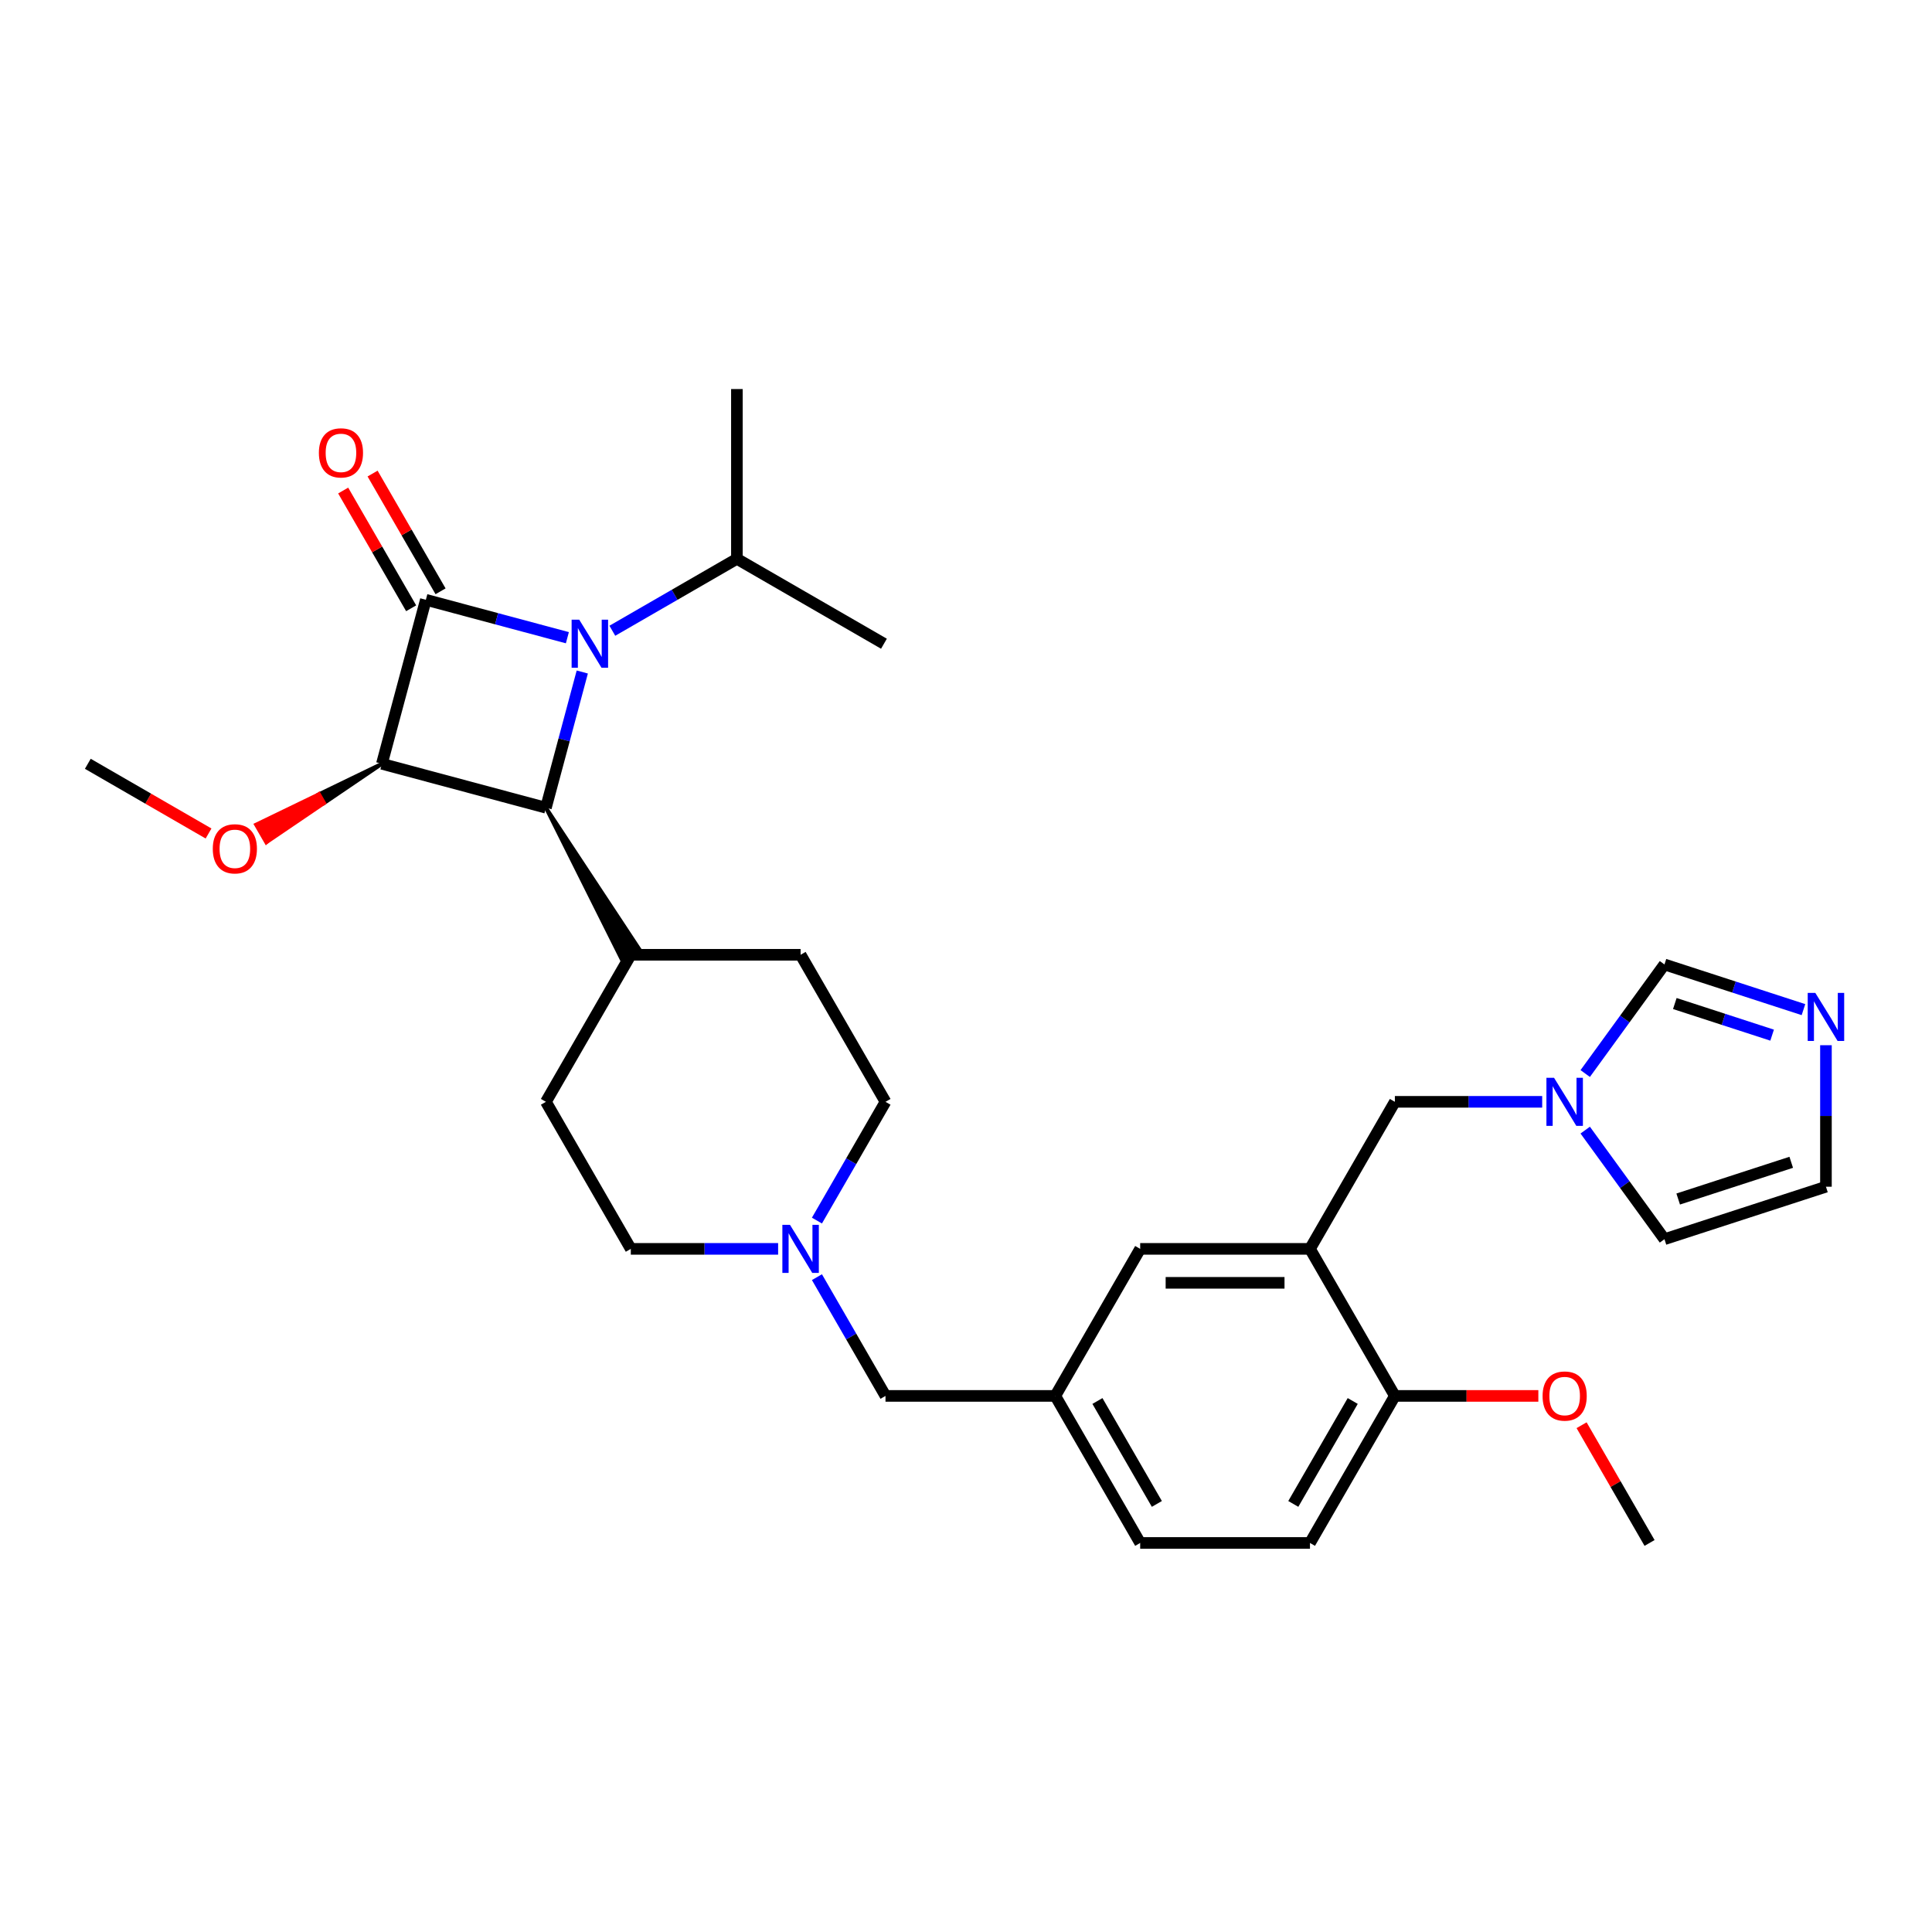 <?xml version='1.0' encoding='iso-8859-1'?>
<svg version='1.1' baseProfile='full'
              xmlns='http://www.w3.org/2000/svg'
                      xmlns:rdkit='http://www.rdkit.org/xml'
                      xmlns:xlink='http://www.w3.org/1999/xlink'
                  xml:space='preserve'
width='1000px' height='1000px' viewBox='0 0 1000 1000'>
<!-- END OF HEADER -->
<rect style='opacity:1.0;fill:#FFFFFF;stroke:none' width='1000' height='1000' x='0' y='0'> </rect>
<path class='bond-0' d='M 220.42,310.448 L 257.047,320.262' style='fill:none;fill-rule:evenodd;stroke:#000000;stroke-width:6px;stroke-linecap:butt;stroke-linejoin:miter;stroke-opacity:1' />
<path class='bond-0' d='M 257.047,320.262 L 293.674,330.076' style='fill:none;fill-rule:evenodd;stroke:#0000FF;stroke-width:6px;stroke-linecap:butt;stroke-linejoin:miter;stroke-opacity:1' />
<path class='bond-1' d='M 220.42,310.448 L 197.674,395.337' style='fill:none;fill-rule:evenodd;stroke:#000000;stroke-width:6px;stroke-linecap:butt;stroke-linejoin:miter;stroke-opacity:1' />
<path class='bond-9' d='M 228.031,306.054 L 210.439,275.583' style='fill:none;fill-rule:evenodd;stroke:#000000;stroke-width:6px;stroke-linecap:butt;stroke-linejoin:miter;stroke-opacity:1' />
<path class='bond-9' d='M 210.439,275.583 L 192.847,245.113' style='fill:none;fill-rule:evenodd;stroke:#FF0000;stroke-width:6px;stroke-linecap:butt;stroke-linejoin:miter;stroke-opacity:1' />
<path class='bond-9' d='M 212.809,314.842 L 195.217,284.372' style='fill:none;fill-rule:evenodd;stroke:#000000;stroke-width:6px;stroke-linecap:butt;stroke-linejoin:miter;stroke-opacity:1' />
<path class='bond-9' d='M 195.217,284.372 L 177.625,253.901' style='fill:none;fill-rule:evenodd;stroke:#FF0000;stroke-width:6px;stroke-linecap:butt;stroke-linejoin:miter;stroke-opacity:1' />
<path class='bond-13' d='M 316.945,326.476 L 349.182,307.864' style='fill:none;fill-rule:evenodd;stroke:#0000FF;stroke-width:6px;stroke-linecap:butt;stroke-linejoin:miter;stroke-opacity:1' />
<path class='bond-13' d='M 349.182,307.864 L 381.419,289.252' style='fill:none;fill-rule:evenodd;stroke:#000000;stroke-width:6px;stroke-linecap:butt;stroke-linejoin:miter;stroke-opacity:1' />
<path class='bond-30' d='M 301.386,347.835 L 291.975,382.959' style='fill:none;fill-rule:evenodd;stroke:#0000FF;stroke-width:6px;stroke-linecap:butt;stroke-linejoin:miter;stroke-opacity:1' />
<path class='bond-30' d='M 291.975,382.959 L 282.563,418.083' style='fill:none;fill-rule:evenodd;stroke:#000000;stroke-width:6px;stroke-linecap:butt;stroke-linejoin:miter;stroke-opacity:1' />
<path class='bond-2' d='M 197.674,395.337 L 282.563,418.083' style='fill:none;fill-rule:evenodd;stroke:#000000;stroke-width:6px;stroke-linecap:butt;stroke-linejoin:miter;stroke-opacity:1' />
<path class='bond-17' d='M 197.674,395.337 L 165.112,411.093 L 167.748,415.659 Z' style='fill:#000000;fill-rule:evenodd;fill-opacity:1;stroke:#000000;stroke-width:2px;stroke-linecap:butt;stroke-linejoin:miter;stroke-opacity:1;' />
<path class='bond-17' d='M 165.112,411.093 L 137.823,435.981 L 132.55,426.848 Z' style='fill:#FF0000;fill-rule:evenodd;fill-opacity:1;stroke:#FF0000;stroke-width:2px;stroke-linecap:butt;stroke-linejoin:miter;stroke-opacity:1;' />
<path class='bond-17' d='M 165.112,411.093 L 167.748,415.659 L 137.823,435.981 Z' style='fill:#FF0000;fill-rule:evenodd;fill-opacity:1;stroke:#FF0000;stroke-width:2px;stroke-linecap:butt;stroke-linejoin:miter;stroke-opacity:1;' />
<path class='bond-10' d='M 282.563,418.083 L 321.939,496.83 L 331.072,491.557 Z' style='fill:#000000;fill-rule:evenodd;fill-opacity:1;stroke:#000000;stroke-width:2px;stroke-linecap:butt;stroke-linejoin:miter;stroke-opacity:1;' />
<path class='bond-3' d='M 678.041,646.413 L 590.157,646.413' style='fill:none;fill-rule:evenodd;stroke:#000000;stroke-width:6px;stroke-linecap:butt;stroke-linejoin:miter;stroke-opacity:1' />
<path class='bond-3' d='M 664.859,663.989 L 603.34,663.989' style='fill:none;fill-rule:evenodd;stroke:#000000;stroke-width:6px;stroke-linecap:butt;stroke-linejoin:miter;stroke-opacity:1' />
<path class='bond-8' d='M 678.041,646.413 L 721.983,570.303' style='fill:none;fill-rule:evenodd;stroke:#000000;stroke-width:6px;stroke-linecap:butt;stroke-linejoin:miter;stroke-opacity:1' />
<path class='bond-32' d='M 678.041,646.413 L 721.983,722.522' style='fill:none;fill-rule:evenodd;stroke:#000000;stroke-width:6px;stroke-linecap:butt;stroke-linejoin:miter;stroke-opacity:1' />
<path class='bond-4' d='M 798.231,570.303 L 760.107,570.303' style='fill:none;fill-rule:evenodd;stroke:#0000FF;stroke-width:6px;stroke-linecap:butt;stroke-linejoin:miter;stroke-opacity:1' />
<path class='bond-4' d='M 760.107,570.303 L 721.983,570.303' style='fill:none;fill-rule:evenodd;stroke:#000000;stroke-width:6px;stroke-linecap:butt;stroke-linejoin:miter;stroke-opacity:1' />
<path class='bond-7' d='M 820.505,555.661 L 841.014,527.432' style='fill:none;fill-rule:evenodd;stroke:#0000FF;stroke-width:6px;stroke-linecap:butt;stroke-linejoin:miter;stroke-opacity:1' />
<path class='bond-7' d='M 841.014,527.432 L 861.524,499.203' style='fill:none;fill-rule:evenodd;stroke:#000000;stroke-width:6px;stroke-linecap:butt;stroke-linejoin:miter;stroke-opacity:1' />
<path class='bond-15' d='M 820.505,584.944 L 841.014,613.173' style='fill:none;fill-rule:evenodd;stroke:#0000FF;stroke-width:6px;stroke-linecap:butt;stroke-linejoin:miter;stroke-opacity:1' />
<path class='bond-15' d='M 841.014,613.173 L 861.524,641.402' style='fill:none;fill-rule:evenodd;stroke:#000000;stroke-width:6px;stroke-linecap:butt;stroke-linejoin:miter;stroke-opacity:1' />
<path class='bond-5' d='M 933.471,522.58 L 897.497,510.892' style='fill:none;fill-rule:evenodd;stroke:#0000FF;stroke-width:6px;stroke-linecap:butt;stroke-linejoin:miter;stroke-opacity:1' />
<path class='bond-5' d='M 897.497,510.892 L 861.524,499.203' style='fill:none;fill-rule:evenodd;stroke:#000000;stroke-width:6px;stroke-linecap:butt;stroke-linejoin:miter;stroke-opacity:1' />
<path class='bond-5' d='M 917.247,535.79 L 892.066,527.608' style='fill:none;fill-rule:evenodd;stroke:#0000FF;stroke-width:6px;stroke-linecap:butt;stroke-linejoin:miter;stroke-opacity:1' />
<path class='bond-5' d='M 892.066,527.608 L 866.885,519.426' style='fill:none;fill-rule:evenodd;stroke:#000000;stroke-width:6px;stroke-linecap:butt;stroke-linejoin:miter;stroke-opacity:1' />
<path class='bond-33' d='M 945.107,541.002 L 945.107,577.624' style='fill:none;fill-rule:evenodd;stroke:#0000FF;stroke-width:6px;stroke-linecap:butt;stroke-linejoin:miter;stroke-opacity:1' />
<path class='bond-33' d='M 945.107,577.624 L 945.107,614.245' style='fill:none;fill-rule:evenodd;stroke:#000000;stroke-width:6px;stroke-linecap:butt;stroke-linejoin:miter;stroke-opacity:1' />
<path class='bond-6' d='M 422.843,631.771 L 440.587,601.037' style='fill:none;fill-rule:evenodd;stroke:#0000FF;stroke-width:6px;stroke-linecap:butt;stroke-linejoin:miter;stroke-opacity:1' />
<path class='bond-6' d='M 440.587,601.037 L 458.331,570.303' style='fill:none;fill-rule:evenodd;stroke:#000000;stroke-width:6px;stroke-linecap:butt;stroke-linejoin:miter;stroke-opacity:1' />
<path class='bond-18' d='M 422.843,661.054 L 440.587,691.788' style='fill:none;fill-rule:evenodd;stroke:#0000FF;stroke-width:6px;stroke-linecap:butt;stroke-linejoin:miter;stroke-opacity:1' />
<path class='bond-18' d='M 440.587,691.788 L 458.331,722.522' style='fill:none;fill-rule:evenodd;stroke:#000000;stroke-width:6px;stroke-linecap:butt;stroke-linejoin:miter;stroke-opacity:1' />
<path class='bond-31' d='M 402.754,646.413 L 364.629,646.413' style='fill:none;fill-rule:evenodd;stroke:#0000FF;stroke-width:6px;stroke-linecap:butt;stroke-linejoin:miter;stroke-opacity:1' />
<path class='bond-31' d='M 364.629,646.413 L 326.505,646.413' style='fill:none;fill-rule:evenodd;stroke:#000000;stroke-width:6px;stroke-linecap:butt;stroke-linejoin:miter;stroke-opacity:1' />
<path class='bond-20' d='M 326.505,494.193 L 282.563,570.303' style='fill:none;fill-rule:evenodd;stroke:#000000;stroke-width:6px;stroke-linecap:butt;stroke-linejoin:miter;stroke-opacity:1' />
<path class='bond-21' d='M 326.505,494.193 L 414.389,494.193' style='fill:none;fill-rule:evenodd;stroke:#000000;stroke-width:6px;stroke-linecap:butt;stroke-linejoin:miter;stroke-opacity:1' />
<path class='bond-11' d='M 721.983,722.522 L 678.041,798.632' style='fill:none;fill-rule:evenodd;stroke:#000000;stroke-width:6px;stroke-linecap:butt;stroke-linejoin:miter;stroke-opacity:1' />
<path class='bond-11' d='M 700.17,725.15 L 669.411,778.427' style='fill:none;fill-rule:evenodd;stroke:#000000;stroke-width:6px;stroke-linecap:butt;stroke-linejoin:miter;stroke-opacity:1' />
<path class='bond-25' d='M 721.983,722.522 L 759.114,722.522' style='fill:none;fill-rule:evenodd;stroke:#000000;stroke-width:6px;stroke-linecap:butt;stroke-linejoin:miter;stroke-opacity:1' />
<path class='bond-25' d='M 759.114,722.522 L 796.245,722.522' style='fill:none;fill-rule:evenodd;stroke:#FF0000;stroke-width:6px;stroke-linecap:butt;stroke-linejoin:miter;stroke-opacity:1' />
<path class='bond-12' d='M 590.157,646.413 L 546.215,722.522' style='fill:none;fill-rule:evenodd;stroke:#000000;stroke-width:6px;stroke-linecap:butt;stroke-linejoin:miter;stroke-opacity:1' />
<path class='bond-26' d='M 381.419,289.252 L 381.419,201.368' style='fill:none;fill-rule:evenodd;stroke:#000000;stroke-width:6px;stroke-linecap:butt;stroke-linejoin:miter;stroke-opacity:1' />
<path class='bond-27' d='M 381.419,289.252 L 457.529,333.194' style='fill:none;fill-rule:evenodd;stroke:#000000;stroke-width:6px;stroke-linecap:butt;stroke-linejoin:miter;stroke-opacity:1' />
<path class='bond-14' d='M 945.107,614.245 L 861.524,641.402' style='fill:none;fill-rule:evenodd;stroke:#000000;stroke-width:6px;stroke-linecap:butt;stroke-linejoin:miter;stroke-opacity:1' />
<path class='bond-14' d='M 927.138,601.602 L 868.63,620.612' style='fill:none;fill-rule:evenodd;stroke:#000000;stroke-width:6px;stroke-linecap:butt;stroke-linejoin:miter;stroke-opacity:1' />
<path class='bond-16' d='M 546.215,722.522 L 458.331,722.522' style='fill:none;fill-rule:evenodd;stroke:#000000;stroke-width:6px;stroke-linecap:butt;stroke-linejoin:miter;stroke-opacity:1' />
<path class='bond-24' d='M 546.215,722.522 L 590.157,798.632' style='fill:none;fill-rule:evenodd;stroke:#000000;stroke-width:6px;stroke-linecap:butt;stroke-linejoin:miter;stroke-opacity:1' />
<path class='bond-24' d='M 568.029,725.15 L 598.788,778.427' style='fill:none;fill-rule:evenodd;stroke:#000000;stroke-width:6px;stroke-linecap:butt;stroke-linejoin:miter;stroke-opacity:1' />
<path class='bond-28' d='M 107.942,431.415 L 76.698,413.376' style='fill:none;fill-rule:evenodd;stroke:#FF0000;stroke-width:6px;stroke-linecap:butt;stroke-linejoin:miter;stroke-opacity:1' />
<path class='bond-28' d='M 76.698,413.376 L 45.455,395.337' style='fill:none;fill-rule:evenodd;stroke:#000000;stroke-width:6px;stroke-linecap:butt;stroke-linejoin:miter;stroke-opacity:1' />
<path class='bond-19' d='M 678.041,798.632 L 590.157,798.632' style='fill:none;fill-rule:evenodd;stroke:#000000;stroke-width:6px;stroke-linecap:butt;stroke-linejoin:miter;stroke-opacity:1' />
<path class='bond-23' d='M 282.563,570.303 L 326.505,646.413' style='fill:none;fill-rule:evenodd;stroke:#000000;stroke-width:6px;stroke-linecap:butt;stroke-linejoin:miter;stroke-opacity:1' />
<path class='bond-22' d='M 414.389,494.193 L 458.331,570.303' style='fill:none;fill-rule:evenodd;stroke:#000000;stroke-width:6px;stroke-linecap:butt;stroke-linejoin:miter;stroke-opacity:1' />
<path class='bond-29' d='M 818.625,737.691 L 836.217,768.162' style='fill:none;fill-rule:evenodd;stroke:#FF0000;stroke-width:6px;stroke-linecap:butt;stroke-linejoin:miter;stroke-opacity:1' />
<path class='bond-29' d='M 836.217,768.162 L 853.809,798.632' style='fill:none;fill-rule:evenodd;stroke:#000000;stroke-width:6px;stroke-linecap:butt;stroke-linejoin:miter;stroke-opacity:1' />
<path  class='atom-1' d='M 299.808 320.75
L 307.964 333.932
Q 308.772 335.233, 310.073 337.588
Q 311.373 339.943, 311.444 340.084
L 311.444 320.75
L 314.748 320.75
L 314.748 345.638
L 311.338 345.638
L 302.585 331.225
Q 301.566 329.538, 300.476 327.604
Q 299.421 325.671, 299.105 325.073
L 299.105 345.638
L 295.871 345.638
L 295.871 320.75
L 299.808 320.75
' fill='#0000FF'/>
<path  class='atom-5' d='M 804.366 557.858
L 812.521 571.041
Q 813.33 572.342, 814.631 574.697
Q 815.931 577.052, 816.002 577.193
L 816.002 557.858
L 819.306 557.858
L 819.306 582.747
L 815.896 582.747
L 807.143 568.334
Q 806.123 566.647, 805.034 564.713
Q 803.979 562.78, 803.663 562.182
L 803.663 582.747
L 800.428 582.747
L 800.428 557.858
L 804.366 557.858
' fill='#0000FF'/>
<path  class='atom-6' d='M 939.605 513.916
L 947.761 527.099
Q 948.569 528.4, 949.87 530.755
Q 951.171 533.11, 951.241 533.251
L 951.241 513.916
L 954.545 513.916
L 954.545 538.805
L 951.136 538.805
L 942.382 524.392
Q 941.363 522.705, 940.273 520.771
Q 939.218 518.838, 938.902 518.24
L 938.902 538.805
L 935.668 538.805
L 935.668 513.916
L 939.605 513.916
' fill='#0000FF'/>
<path  class='atom-7' d='M 408.888 633.968
L 417.043 647.151
Q 417.852 648.451, 419.153 650.807
Q 420.453 653.162, 420.524 653.303
L 420.524 633.968
L 423.828 633.968
L 423.828 658.857
L 420.418 658.857
L 411.665 644.444
Q 410.646 642.757, 409.556 640.823
Q 408.501 638.89, 408.185 638.292
L 408.185 658.857
L 404.951 658.857
L 404.951 633.968
L 408.888 633.968
' fill='#0000FF'/>
<path  class='atom-10' d='M 165.053 234.408
Q 165.053 228.432, 168.006 225.093
Q 170.959 221.753, 176.478 221.753
Q 181.997 221.753, 184.95 225.093
Q 187.903 228.432, 187.903 234.408
Q 187.903 240.455, 184.915 243.9
Q 181.927 247.31, 176.478 247.31
Q 170.994 247.31, 168.006 243.9
Q 165.053 240.49, 165.053 234.408
M 176.478 244.498
Q 180.275 244.498, 182.314 241.966
Q 184.388 239.4, 184.388 234.408
Q 184.388 229.522, 182.314 227.061
Q 180.275 224.565, 176.478 224.565
Q 172.682 224.565, 170.607 227.026
Q 168.569 229.487, 168.569 234.408
Q 168.569 239.435, 170.607 241.966
Q 172.682 244.498, 176.478 244.498
' fill='#FF0000'/>
<path  class='atom-18' d='M 110.139 439.35
Q 110.139 433.373, 113.092 430.034
Q 116.045 426.694, 121.564 426.694
Q 127.083 426.694, 130.036 430.034
Q 132.989 433.373, 132.989 439.35
Q 132.989 445.396, 130.001 448.841
Q 127.013 452.251, 121.564 452.251
Q 116.08 452.251, 113.092 448.841
Q 110.139 445.431, 110.139 439.35
M 121.564 449.439
Q 125.361 449.439, 127.4 446.908
Q 129.474 444.341, 129.474 439.35
Q 129.474 434.463, 127.4 432.002
Q 125.361 429.507, 121.564 429.507
Q 117.768 429.507, 115.694 431.967
Q 113.655 434.428, 113.655 439.35
Q 113.655 444.377, 115.694 446.908
Q 117.768 449.439, 121.564 449.439
' fill='#FF0000'/>
<path  class='atom-26' d='M 798.442 722.593
Q 798.442 716.616, 801.395 713.277
Q 804.348 709.937, 809.867 709.937
Q 815.386 709.937, 818.339 713.277
Q 821.292 716.616, 821.292 722.593
Q 821.292 728.639, 818.304 732.084
Q 815.316 735.494, 809.867 735.494
Q 804.383 735.494, 801.395 732.084
Q 798.442 728.674, 798.442 722.593
M 809.867 732.682
Q 813.664 732.682, 815.703 730.151
Q 817.777 727.584, 817.777 722.593
Q 817.777 717.706, 815.703 715.245
Q 813.664 712.75, 809.867 712.75
Q 806.071 712.75, 803.997 715.21
Q 801.958 717.671, 801.958 722.593
Q 801.958 727.62, 803.997 730.151
Q 806.071 732.682, 809.867 732.682
' fill='#FF0000'/>
</svg>
